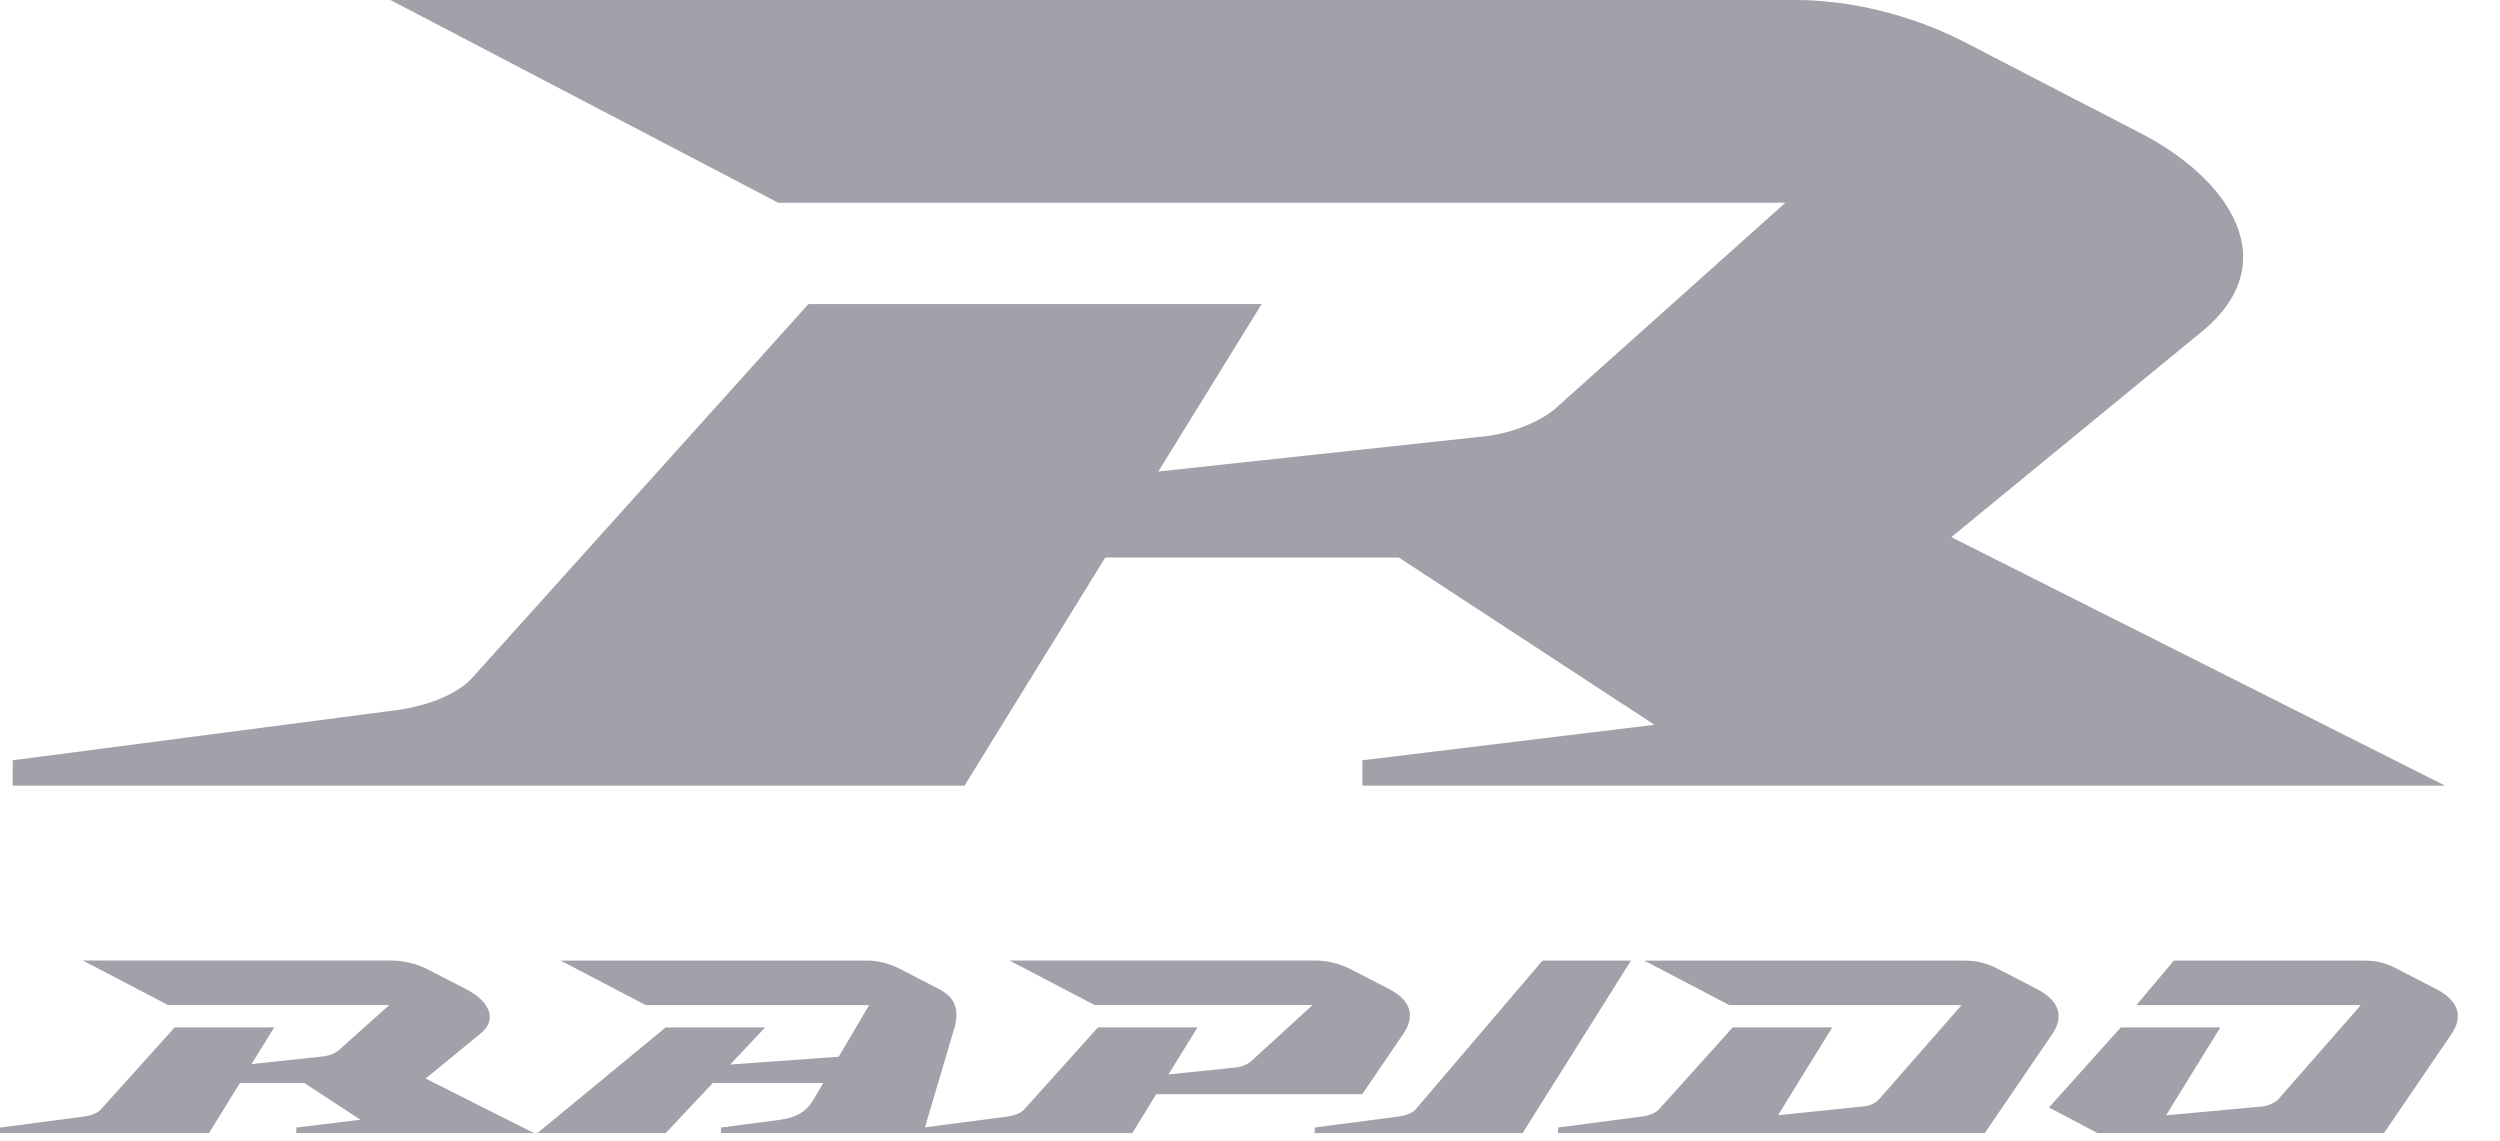 <svg width="46" height="21" viewBox="0 0 46 21" fill="none" xmlns="http://www.w3.org/2000/svg">
<path d="M0 20.849H3.845L5.045 18.904H3.214L1.851 20.419C1.79 20.481 1.688 20.522 1.566 20.542L0 20.747V20.849ZM6.246 19.314C6.206 19.354 6.104 19.416 5.961 19.436L4.253 19.62V19.927H7.732L8.831 19.026C9.197 18.739 8.953 18.392 8.586 18.207L7.874 17.838C7.671 17.735 7.427 17.674 7.203 17.674H1.526L3.092 18.493H7.162L6.246 19.313V19.314ZM5.412 19.805L6.632 20.603L5.452 20.747V20.849H9.827L6.897 19.375L5.411 19.805H5.412ZM33.713 18.904H31.882L30.519 20.419C30.458 20.48 30.356 20.521 30.234 20.541L28.668 20.746V20.849H32.513L33.713 18.904ZM40.855 18.904H39.023L37.701 20.378L38.596 20.849H39.654L40.854 18.904L40.855 18.904ZM43.865 20.849L45.107 19.027C45.331 18.699 45.229 18.412 44.843 18.208L44.131 17.839C43.907 17.716 43.724 17.675 43.5 17.675H40L39.309 18.494H43.439L41.913 20.235C41.873 20.275 41.771 20.337 41.649 20.357L39.655 20.541V20.849H43.866L43.865 20.849ZM12.981 19.927H15.829V19.415L12.981 19.62V19.927ZM16.989 20.849H20.834L22.034 18.904H20.203L18.84 20.419C18.779 20.481 18.677 20.522 18.555 20.542L16.989 20.747V20.849ZM14.079 18.904H12.248L9.888 20.849H12.248L14.079 18.904ZM24.191 20.849H28.016L30.01 17.675H28.382L26.042 20.419C25.981 20.48 25.879 20.521 25.757 20.541L24.191 20.746V20.849V20.849ZM23.031 19.518C22.991 19.559 22.889 19.621 22.746 19.641L20.956 19.825V20.132H25.066L25.819 19.026C26.043 18.698 25.961 18.411 25.575 18.207L24.863 17.838C24.659 17.735 24.435 17.674 24.211 17.674H18.576L20.142 18.493H24.151L23.031 19.517V19.518ZM36.52 20.849L37.762 19.027C37.986 18.699 37.883 18.412 37.497 18.208L36.785 17.839C36.562 17.716 36.358 17.675 36.134 17.675H30.254L31.821 18.494H36.093L34.567 20.235C34.527 20.275 34.446 20.337 34.303 20.357L32.513 20.541V20.849H36.521L36.52 20.849ZM17.559 18.924C17.661 18.555 17.559 18.351 17.294 18.208L16.582 17.839C16.379 17.736 16.176 17.675 15.972 17.675H10.316L11.882 18.494H15.992L14.954 20.256C14.811 20.481 14.628 20.563 14.363 20.603L13.265 20.747V20.849H16.988L17.558 18.924H17.559Z" fill="#A1A1AA"/>
<path d="M0.234 14.456H17.747L23.214 5.595H14.875L8.666 12.497C8.389 12.776 7.925 12.964 7.369 13.057L0.234 13.989V14.456ZM28.681 7.461C28.496 7.647 28.032 7.927 27.384 8.021L19.601 8.86V10.259H35.446L40.449 6.155C42.117 4.849 41.005 3.264 39.337 2.425L36.093 0.746C35.167 0.279 34.055 0 33.036 0H7.184L14.319 3.73H32.851L28.681 7.461ZM24.883 9.699L30.442 13.336L25.068 13.989V14.456H44.99L31.647 7.74L24.883 9.699Z" fill="#A1A1AA"/>
</svg>
